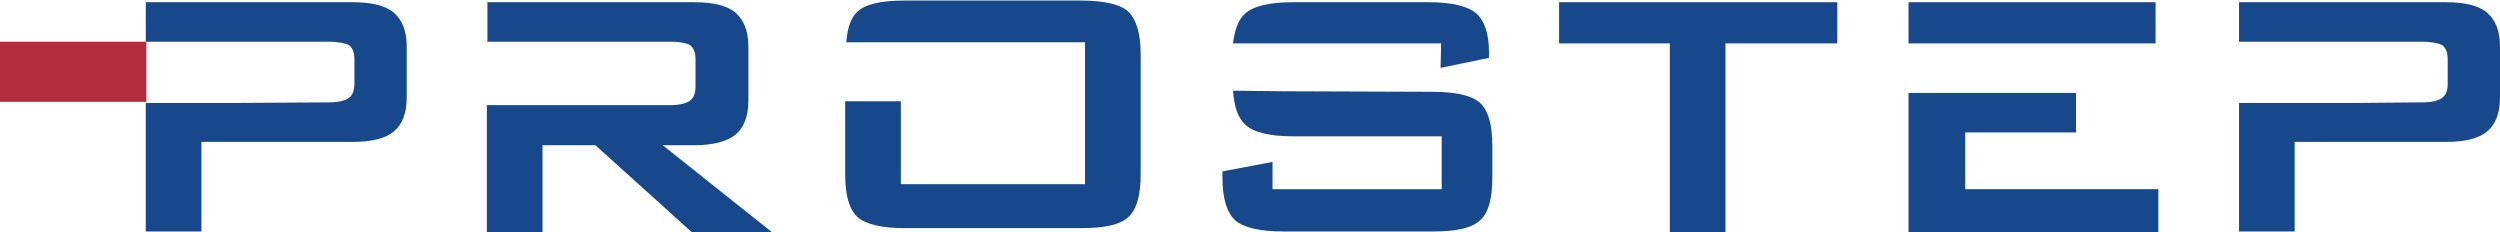 <?xml version="1.0" encoding="UTF-8"?>
<!-- Generator: Adobe Illustrator 26.0.3, SVG Export Plug-In . SVG Version: 6.00 Build 0)  -->
<svg xmlns:xodm="http://www.corel.com/coreldraw/odm/2003" xmlns="http://www.w3.org/2000/svg" xmlns:xlink="http://www.w3.org/1999/xlink" version="1.1" id="Ebene_1" x="0px" y="0px" viewBox="0 0 449.3 41.7" style="enable-background:new 0 0 449.3 41.7;" xml:space="preserve">
<style type="text/css">
	.st0{fill-rule:evenodd;clip-rule:evenodd;fill:#16488B;}
	.st1{fill-rule:evenodd;clip-rule:evenodd;fill:#AF2D3D;}
</style>
<g id="Ebene_x0020_1">
	<g id="_2103271492688">
		<path class="st0" d="M161.9,7.6l-9.8,0c0.2-2.6,0.8-4.4,2-5.5c1.5-1.4,4.3-2,8.5-2h31.7c4.2,0,7.1,0.7,8.5,2    c1.4,1.4,2.2,3.9,2.2,7.6v21.6c0,3.8-0.7,6.3-2.2,7.7c-1.5,1.4-4.3,2-8.5,2h-31.7c-4.2,0-7-0.7-8.5-2c-1.5-1.4-2.2-3.9-2.2-7.7    V18.2h10v14.9H195V7.6C195,7.6,161.9,7.6,161.9,7.6z"></path>
		<path class="st0" d="M59.2,7.5l-16.8,0H26.2V0.4h37.2c3.4,0,5.9,0.6,7.4,1.9c1.5,1.3,2.3,3.3,2.3,6.1v9.1c0,2.8-0.8,4.9-2.3,6.1    c-1.5,1.3-4,1.9-7.4,1.9H36.2v16.1h-10V18.5h16.1l16.8-0.1c1.7,0,2.9-0.3,3.6-0.8c0.7-0.5,1-1.4,1-2.6l0-4.3c0-1.2-0.3-2.1-1-2.6    C62.1,7.8,60.9,7.5,59.2,7.5L59.2,7.5z"></path>
		<path class="st0" d="M120.6,7.5h-23l-10,0V0.4h37.2c3.4,0,5.9,0.6,7.4,1.9c1.5,1.3,2.3,3.3,2.3,6.1v9.7c0,2.8-0.8,4.8-2.3,6.1    c-1.5,1.2-4,1.9-7.4,1.9h-5.7l19.6,15.6h-14.4l-17.3-15.6h-9.5v15.6h-10V18.9h12.7l20.2,0c1.7,0,2.9-0.3,3.6-0.8    c0.7-0.5,1-1.4,1-2.6v-4.8c0-1.2-0.3-2.1-1-2.6C123.5,7.8,122.3,7.5,120.6,7.5L120.6,7.5z"></path>
		<path class="st0" d="M259,7.8h-28.4l-9,0c0.3-2.5,1-4.3,2.1-5.3c1.5-1.4,4.4-2.1,8.6-2.1h24.5c4.1,0,7,0.7,8.5,2    c1.5,1.3,2.3,3.7,2.3,7v1l-8.7,1.8L259,7.8L259,7.8z M230.6,16.4l26.9,0.1c4.2,0,7.1,0.7,8.5,2c1.5,1.4,2.2,3.9,2.2,7.7v5.7    c0,3.8-0.7,6.4-2.2,7.7c-1.5,1.4-4.3,2-8.5,2h-26.8c-4.3,0-7.2-0.7-8.7-2c-1.5-1.4-2.3-3.9-2.3-7.7v-1.1l9-1.7V34h30.4v-9.5h-26.7    c-4.2,0-7.1-0.7-8.6-2.1c-1.3-1.2-2-3.2-2.2-6.1L230.6,16.4L230.6,16.4z"></path>
		<polygon class="st0" points="310.1,7.8 310.1,41.7 300.1,41.7 300.1,7.8 280.2,7.8 280.2,0.4 330.2,0.4 330.2,7.8   "></polygon>
		<path class="st0" d="M435.3,7.5l-11.4,0h-21.5V0.4h37.2c3.4,0,5.9,0.6,7.4,1.9c1.5,1.3,2.3,3.3,2.3,6.1v9.1c0,2.8-0.8,4.9-2.3,6.1    c-1.5,1.3-4,1.9-7.4,1.9h-27.2v16.1h-10V18.5h21.5l11.4-0.1c1.7,0,2.9-0.3,3.6-0.8c0.7-0.5,1-1.4,1-2.6v-4.3c0-1.2-0.3-2.1-1-2.6    C438.3,7.8,437.1,7.5,435.3,7.5L435.3,7.5z"></path>
		<polygon class="st1" points="0,18.3 26.3,18.3 26.3,7.5 0,7.5   "></polygon>
		<polygon class="st0" points="343,16.7 373.1,16.7 373.1,23.8 353.2,23.8 353.2,34 387.9,34 387.9,41.7 343,41.7   "></polygon>
		<polygon class="st0" points="343,7.8 387.4,7.8 387.4,0.4 343,0.4   "></polygon>
	</g>
</g>
</svg>

